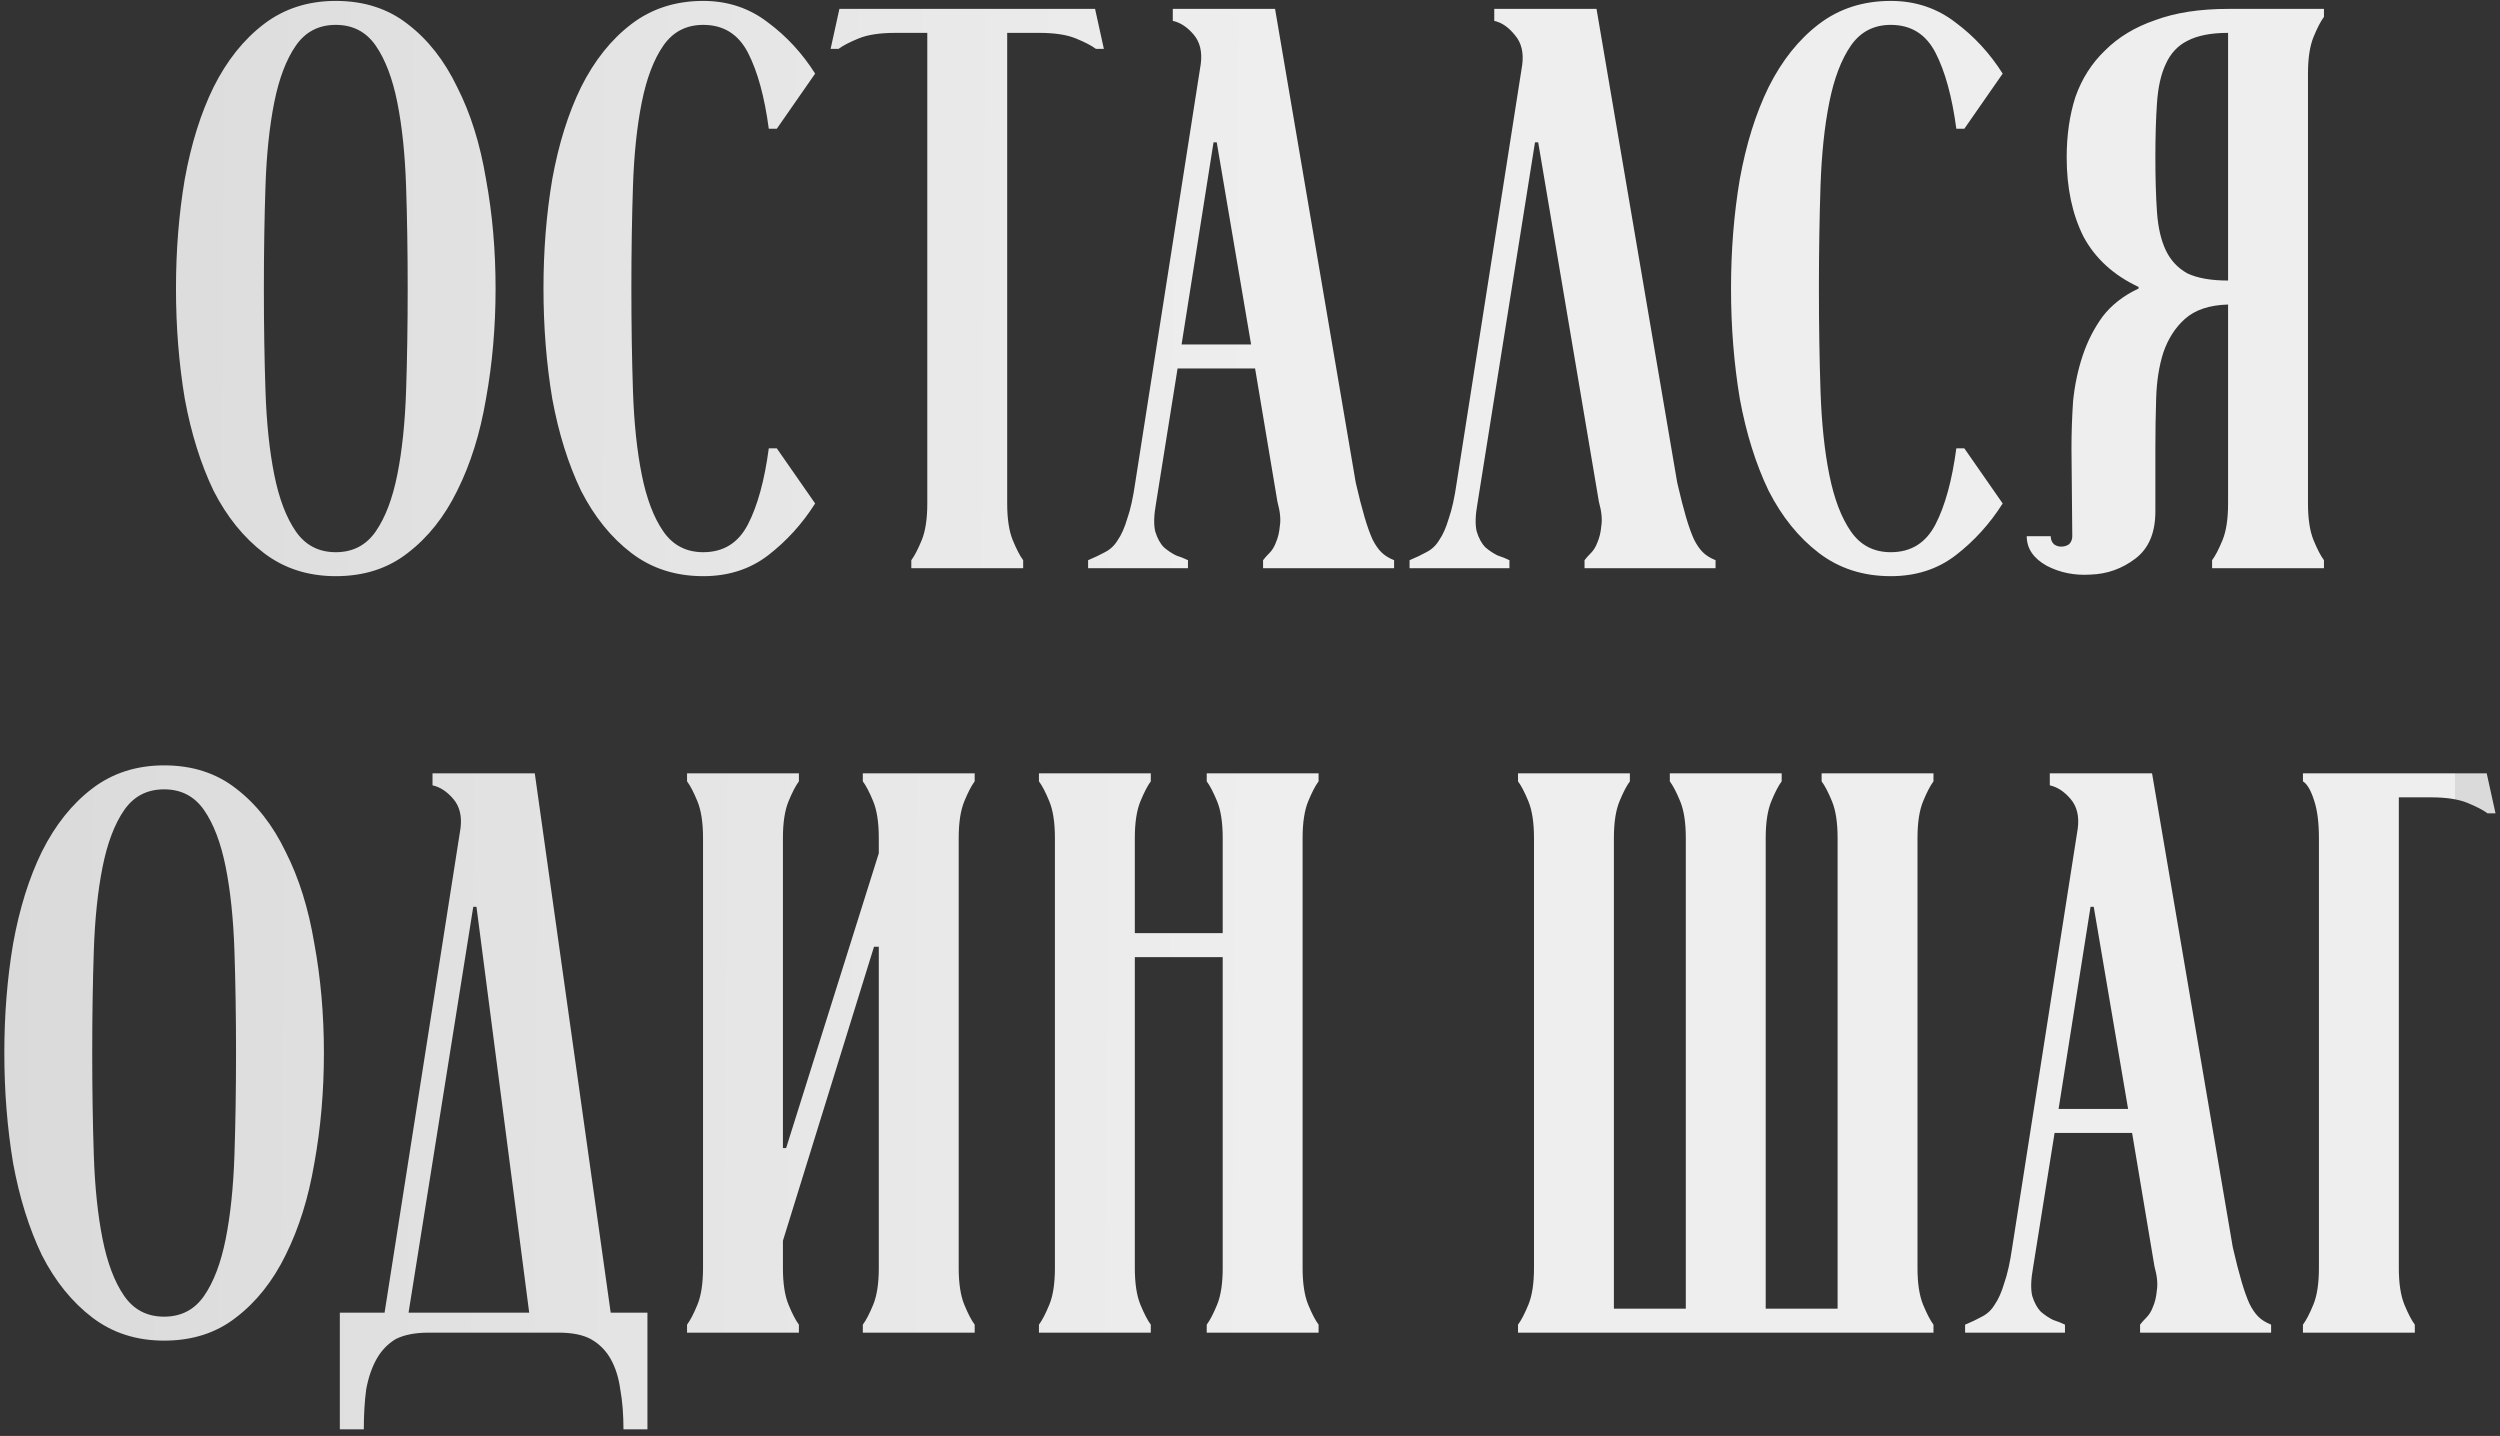<?xml version="1.0" encoding="UTF-8"?> <svg xmlns="http://www.w3.org/2000/svg" width="242" height="139" viewBox="0 0 242 139" fill="none"><rect x="0" y="0" width="242" height="139" fill="#333333" stroke="none"/> <path d="M17.035 27.931C17.035 24.218 17.319 20.686 17.886 17.335C18.505 13.932 19.433 10.967 20.67 8.441C21.959 5.863 23.584 3.826 25.543 2.331C27.502 0.836 29.822 0.088 32.504 0.088C35.236 0.088 37.556 0.836 39.464 2.331C41.423 3.826 43.022 5.863 44.259 8.441C45.548 10.967 46.477 13.932 47.044 17.335C47.662 20.686 47.972 24.218 47.972 27.931C47.972 31.643 47.662 35.201 47.044 38.604C46.477 41.955 45.548 44.92 44.259 47.498C43.022 50.024 41.423 52.035 39.464 53.531C37.556 55.026 35.236 55.773 32.504 55.773C29.822 55.773 27.502 55.026 25.543 53.531C23.584 52.035 21.959 50.024 20.67 47.498C19.433 44.92 18.505 41.955 17.886 38.604C17.319 35.201 17.035 31.643 17.035 27.931ZM25.543 27.931C25.543 31.437 25.594 34.737 25.698 37.83C25.801 40.924 26.084 43.631 26.548 45.951C27.012 48.271 27.708 50.102 28.637 51.442C29.565 52.783 30.854 53.453 32.504 53.453C34.154 53.453 35.443 52.783 36.371 51.442C37.299 50.102 37.995 48.271 38.459 45.951C38.923 43.631 39.206 40.924 39.309 37.83C39.413 34.737 39.464 31.437 39.464 27.931C39.464 24.424 39.413 21.125 39.309 18.031C39.206 14.937 38.923 12.23 38.459 9.91C37.995 7.59 37.299 5.76 36.371 4.419C35.443 3.078 34.154 2.408 32.504 2.408C30.854 2.408 29.565 3.078 28.637 4.419C27.708 5.76 27.012 7.59 26.548 9.91C26.084 12.23 25.801 14.937 25.698 18.031C25.594 21.125 25.543 24.424 25.543 27.931ZM75.193 12.463H74.419C74.007 9.369 73.337 6.92 72.408 5.115C71.48 3.31 70.037 2.408 68.077 2.408C66.427 2.408 65.138 3.078 64.21 4.419C63.282 5.76 62.586 7.59 62.122 9.91C61.658 12.23 61.374 14.937 61.271 18.031C61.168 21.125 61.117 24.424 61.117 27.931C61.117 31.437 61.168 34.737 61.271 37.83C61.374 40.924 61.658 43.631 62.122 45.951C62.586 48.271 63.282 50.102 64.21 51.442C65.138 52.783 66.427 53.453 68.077 53.453C70.037 53.453 71.48 52.551 72.408 50.746C73.337 48.942 74.007 46.492 74.419 43.399H75.193L78.905 48.735C77.668 50.695 76.147 52.37 74.342 53.763C72.589 55.103 70.501 55.773 68.077 55.773C65.396 55.773 63.076 55.026 61.117 53.531C59.157 52.035 57.533 50.024 56.244 47.498C55.007 44.92 54.079 41.955 53.46 38.604C52.893 35.201 52.609 31.643 52.609 27.931C52.609 24.218 52.893 20.686 53.46 17.335C54.079 13.932 55.007 10.967 56.244 8.441C57.533 5.863 59.157 3.826 61.117 2.331C63.076 0.836 65.396 0.088 68.077 0.088C70.449 0.088 72.537 0.784 74.342 2.176C76.147 3.517 77.668 5.167 78.905 7.126L75.193 12.463ZM86.668 3.182C85.173 3.182 83.987 3.362 83.111 3.723C82.234 4.084 81.59 4.419 81.177 4.728H80.404L81.254 0.861H106.003L106.854 4.728H106.081C105.668 4.419 105.024 4.084 104.147 3.723C103.271 3.362 102.085 3.182 100.59 3.182H97.496V48.735C97.496 50.231 97.676 51.416 98.037 52.293C98.398 53.17 98.733 53.814 99.043 54.227V55H88.215V54.227C88.524 53.814 88.859 53.17 89.22 52.293C89.581 51.416 89.762 50.231 89.762 48.735V3.182H86.668ZM105.328 54.227C105.947 53.969 106.488 53.711 106.952 53.453C107.468 53.195 107.88 52.809 108.19 52.293C108.55 51.778 108.86 51.081 109.118 50.205C109.427 49.328 109.685 48.168 109.891 46.724L116.233 6.198C116.388 5.012 116.156 4.058 115.537 3.336C114.918 2.614 114.248 2.176 113.526 2.021V0.861H123.426L131.237 46.724C131.546 48.065 131.83 49.174 132.088 50.05C132.346 50.927 132.603 51.649 132.861 52.216C133.119 52.731 133.403 53.144 133.712 53.453C134.021 53.763 134.434 54.02 134.949 54.227V55H122.266V54.227C122.42 54.02 122.626 53.788 122.884 53.531C123.142 53.273 123.348 52.938 123.503 52.525C123.709 52.061 123.838 51.52 123.89 50.901C123.993 50.282 123.915 49.509 123.658 48.581L121.492 35.665H113.99L111.902 48.735C111.696 49.87 111.67 50.772 111.825 51.442C112.031 52.113 112.314 52.628 112.675 52.989C113.036 53.298 113.423 53.556 113.835 53.763C114.299 53.917 114.686 54.072 114.996 54.227V55H105.328V54.227ZM121.105 33.344L117.78 13.777H117.47L114.377 33.344H121.105ZM147.351 6.275C147.505 5.089 147.273 4.135 146.655 3.414C146.036 2.64 145.366 2.176 144.644 2.021V0.861H154.543L162.355 46.724C162.664 48.065 162.948 49.174 163.205 50.05C163.463 50.927 163.721 51.649 163.979 52.216C164.237 52.731 164.52 53.144 164.83 53.453C165.139 53.763 165.551 54.02 166.067 54.227V55H153.383V54.227C153.538 54.02 153.744 53.788 154.002 53.531C154.26 53.273 154.466 52.938 154.621 52.525C154.827 52.061 154.956 51.52 155.007 50.901C155.11 50.282 155.033 49.509 154.775 48.581L148.897 13.777H148.588L143.02 48.735C142.813 49.87 142.787 50.772 142.942 51.442C143.148 52.113 143.432 52.628 143.793 52.989C144.154 53.298 144.541 53.556 144.953 53.763C145.417 53.917 145.804 54.072 146.113 54.227V55H136.446V54.227C137.064 53.969 137.606 53.711 138.07 53.453C138.585 53.195 138.998 52.809 139.307 52.293C139.668 51.778 139.977 51.081 140.235 50.205C140.545 49.328 140.802 48.168 141.009 46.724L147.351 6.275ZM190.147 12.463H189.373C188.961 9.369 188.291 6.92 187.362 5.115C186.434 3.31 184.991 2.408 183.031 2.408C181.381 2.408 180.092 3.078 179.164 4.419C178.236 5.76 177.54 7.59 177.076 9.91C176.612 12.23 176.328 14.937 176.225 18.031C176.122 21.125 176.071 24.424 176.071 27.931C176.071 31.437 176.122 34.737 176.225 37.83C176.328 40.924 176.612 43.631 177.076 45.951C177.54 48.271 178.236 50.102 179.164 51.442C180.092 52.783 181.381 53.453 183.031 53.453C184.991 53.453 186.434 52.551 187.362 50.746C188.291 48.942 188.961 46.492 189.373 43.399H190.147L193.859 48.735C192.622 50.695 191.101 52.37 189.296 53.763C187.543 55.103 185.455 55.773 183.031 55.773C180.35 55.773 178.03 55.026 176.071 53.531C174.111 52.035 172.487 50.024 171.198 47.498C169.961 44.92 169.033 41.955 168.414 38.604C167.847 35.201 167.563 31.643 167.563 27.931C167.563 24.218 167.847 20.686 168.414 17.335C169.033 13.932 169.961 10.967 171.198 8.441C172.487 5.863 174.111 3.826 176.071 2.331C178.03 0.836 180.35 0.088 183.031 0.088C185.403 0.088 187.491 0.784 189.296 2.176C191.101 3.517 192.622 5.167 193.859 7.126L190.147 12.463ZM200.597 51.906L200.519 43.399C200.519 41.904 200.571 40.383 200.674 38.836C200.829 37.289 201.138 35.819 201.602 34.427C202.066 33.035 202.711 31.772 203.536 30.638C204.412 29.503 205.572 28.601 207.016 27.931V27.776C204.593 26.642 202.814 25.017 201.68 22.904C200.597 20.738 200.055 18.186 200.055 15.247C200.055 13.081 200.339 11.122 200.906 9.369C201.525 7.616 202.479 6.121 203.768 4.883C205.057 3.594 206.681 2.614 208.64 1.944C210.6 1.222 212.946 0.861 215.678 0.861H224.959V1.635C224.65 2.047 224.315 2.692 223.954 3.568C223.593 4.445 223.412 5.631 223.412 7.126V48.735C223.412 50.231 223.593 51.416 223.954 52.293C224.315 53.17 224.65 53.814 224.959 54.227V55H214.131V54.227C214.441 53.814 214.776 53.17 215.137 52.293C215.498 51.416 215.678 50.231 215.678 48.735V29.477C213.874 29.529 212.482 29.993 211.502 30.87C210.574 31.695 209.878 32.777 209.414 34.118C209.001 35.407 208.769 36.876 208.718 38.526C208.666 40.125 208.64 41.749 208.64 43.399V49.509C208.64 51.571 207.996 53.092 206.707 54.072C205.418 55.052 203.974 55.567 202.376 55.619C200.829 55.722 199.411 55.438 198.122 54.768C196.833 54.046 196.188 53.092 196.188 51.906H198.509C198.509 52.216 198.612 52.474 198.818 52.68C199.024 52.834 199.256 52.912 199.514 52.912C199.823 52.912 200.081 52.834 200.287 52.68C200.494 52.474 200.597 52.216 200.597 51.906ZM215.678 27.157V3.182C214.028 3.182 212.714 3.439 211.734 3.955C210.806 4.419 210.11 5.167 209.646 6.198C209.182 7.178 208.898 8.441 208.795 9.988C208.692 11.483 208.64 13.236 208.64 15.247C208.64 17.258 208.692 19.011 208.795 20.506C208.898 22.001 209.182 23.239 209.646 24.218C210.11 25.198 210.806 25.946 211.734 26.461C212.714 26.925 214.028 27.157 215.678 27.157ZM0.419 101.931C0.419 98.218 0.703 94.686 1.27 91.335C1.889 87.932 2.817 84.967 4.054 82.441C5.343 79.863 6.967 77.826 8.927 76.331C10.886 74.836 13.206 74.088 15.887 74.088C18.62 74.088 20.94 74.836 22.848 76.331C24.807 77.826 26.406 79.863 27.643 82.441C28.932 84.967 29.86 87.932 30.427 91.335C31.046 94.686 31.355 98.218 31.355 101.931C31.355 105.643 31.046 109.201 30.427 112.604C29.86 115.955 28.932 118.92 27.643 121.498C26.406 124.024 24.807 126.035 22.848 127.531C20.94 129.026 18.62 129.773 15.887 129.773C13.206 129.773 10.886 129.026 8.927 127.531C6.967 126.035 5.343 124.024 4.054 121.498C2.817 118.92 1.889 115.955 1.27 112.604C0.703 109.201 0.419 105.643 0.419 101.931ZM8.927 101.931C8.927 105.437 8.978 108.737 9.081 111.83C9.184 114.924 9.468 117.631 9.932 119.951C10.396 122.271 11.092 124.102 12.02 125.442C12.948 126.783 14.237 127.453 15.887 127.453C17.537 127.453 18.826 126.783 19.754 125.442C20.683 124.102 21.378 122.271 21.843 119.951C22.307 117.631 22.59 114.924 22.693 111.83C22.796 108.737 22.848 105.437 22.848 101.931C22.848 98.424 22.796 95.125 22.693 92.031C22.59 88.937 22.307 86.231 21.843 83.91C21.378 81.59 20.683 79.76 19.754 78.419C18.826 77.079 17.537 76.408 15.887 76.408C14.237 76.408 12.948 77.079 12.02 78.419C11.092 79.76 10.396 81.59 9.932 83.91C9.468 86.231 9.184 88.937 9.081 92.031C8.978 95.125 8.927 98.424 8.927 101.931ZM37.227 127.066L44.575 80.198C44.729 79.012 44.497 78.058 43.879 77.336C43.26 76.614 42.59 76.176 41.868 76.022V74.861H51.767L59.115 127.066H62.672V138.358H60.352C60.352 136.915 60.249 135.626 60.043 134.491C59.888 133.357 59.579 132.377 59.115 131.552C58.651 130.727 58.006 130.083 57.181 129.619C56.408 129.206 55.377 129 54.088 129H41.481C40.192 129 39.135 129.206 38.31 129.619C37.537 130.083 36.918 130.727 36.454 131.552C35.99 132.377 35.655 133.357 35.449 134.491C35.294 135.626 35.217 136.915 35.217 138.358H32.896V127.066H37.227ZM51.226 127.066L46.122 87.777H45.812L39.548 127.066H51.226ZM92.802 122.735C92.802 124.231 92.983 125.417 93.344 126.293C93.705 127.17 94.04 127.814 94.349 128.227V129H83.521V128.227C83.831 127.814 84.166 127.17 84.527 126.293C84.888 125.417 85.068 124.231 85.068 122.735V91.644H84.604L75.787 120.106V122.735C75.787 124.231 75.968 125.417 76.329 126.293C76.69 127.17 77.025 127.814 77.334 128.227V129H66.506V128.227C66.816 127.814 67.151 127.17 67.512 126.293C67.873 125.417 68.053 124.231 68.053 122.735V81.126C68.053 79.631 67.873 78.445 67.512 77.568C67.151 76.692 66.816 76.047 66.506 75.635V74.861H77.334V75.635C77.025 76.047 76.69 76.692 76.329 77.568C75.968 78.445 75.787 79.631 75.787 81.126V111.134H76.097L85.068 82.595V81.126C85.068 79.631 84.888 78.445 84.527 77.568C84.166 76.692 83.831 76.047 83.521 75.635V74.861H94.349V75.635C94.04 76.047 93.705 76.692 93.344 77.568C92.983 78.445 92.802 79.631 92.802 81.126V122.735ZM109.851 92.65V122.735C109.851 124.231 110.031 125.417 110.392 126.293C110.753 127.17 111.088 127.814 111.397 128.227V129H100.57V128.227C100.879 127.814 101.214 127.17 101.575 126.293C101.936 125.417 102.116 124.231 102.116 122.735V81.126C102.116 79.631 101.936 78.445 101.575 77.568C101.214 76.692 100.879 76.047 100.57 75.635V74.861H111.397V75.635C111.088 76.047 110.753 76.692 110.392 77.568C110.031 78.445 109.851 79.631 109.851 81.126V90.329H118.358V81.126C118.358 79.631 118.178 78.445 117.817 77.568C117.456 76.692 117.121 76.047 116.811 75.635V74.861H127.639V75.635C127.33 76.047 126.994 76.692 126.633 77.568C126.273 78.445 126.092 79.631 126.092 81.126V122.735C126.092 124.231 126.273 125.417 126.633 126.293C126.994 127.17 127.33 127.814 127.639 128.227V129H116.811V128.227C117.121 127.814 117.456 127.17 117.817 126.293C118.178 125.417 118.358 124.231 118.358 122.735V92.65H109.851ZM177.88 126.68V81.126C177.88 79.631 177.7 78.445 177.339 77.568C176.978 76.692 176.643 76.047 176.333 75.635V74.861H187.161V75.635C186.852 76.047 186.517 76.692 186.156 77.568C185.795 78.445 185.614 79.631 185.614 81.126V122.735C185.614 124.231 185.795 125.417 186.156 126.293C186.517 127.17 186.852 127.814 187.161 128.227V129H146.944V128.227C147.253 127.814 147.588 127.17 147.949 126.293C148.31 125.417 148.491 124.231 148.491 122.735V81.126C148.491 79.631 148.31 78.445 147.949 77.568C147.588 76.692 147.253 76.047 146.944 75.635V74.861H157.772V75.635C157.462 76.047 157.127 76.692 156.766 77.568C156.405 78.445 156.225 79.631 156.225 81.126V126.68H163.186V81.126C163.186 79.631 163.005 78.445 162.644 77.568C162.283 76.692 161.948 76.047 161.639 75.635V74.861H172.466V75.635C172.157 76.047 171.822 76.692 171.461 77.568C171.1 78.445 170.92 79.631 170.92 81.126V126.68H177.88ZM190.222 128.227C190.84 127.969 191.382 127.711 191.846 127.453C192.361 127.195 192.774 126.809 193.083 126.293C193.444 125.777 193.754 125.081 194.011 124.205C194.321 123.328 194.579 122.168 194.785 120.725L201.127 80.198C201.281 79.012 201.049 78.058 200.431 77.336C199.812 76.614 199.142 76.176 198.42 76.022V74.861H208.319L216.131 120.725C216.44 122.065 216.724 123.174 216.982 124.05C217.239 124.927 217.497 125.649 217.755 126.216C218.013 126.731 218.296 127.144 218.606 127.453C218.915 127.763 219.328 128.02 219.843 128.227V129H207.159V128.227C207.314 128.02 207.52 127.788 207.778 127.531C208.036 127.273 208.242 126.938 208.397 126.525C208.603 126.061 208.732 125.52 208.783 124.901C208.887 124.282 208.809 123.509 208.551 122.581L206.386 109.665H198.884L196.796 122.735C196.589 123.87 196.564 124.772 196.718 125.442C196.925 126.113 197.208 126.628 197.569 126.989C197.93 127.298 198.317 127.556 198.729 127.763C199.193 127.917 199.58 128.072 199.889 128.227V129H190.222V128.227ZM205.999 107.345L202.674 87.777H202.364L199.271 107.345H205.999ZM240.714 74.861L241.565 78.728H240.791C240.379 78.419 239.734 78.084 238.858 77.723C237.981 77.362 236.795 77.182 235.3 77.182H232.206V122.735C232.206 124.231 232.387 125.417 232.748 126.293C233.109 127.17 233.444 127.814 233.753 128.227V129H222.925V128.227C223.235 127.814 223.57 127.17 223.931 126.293C224.292 125.417 224.472 124.231 224.472 122.735V81.126C224.472 79.631 224.318 78.419 224.008 77.491C223.699 76.511 223.338 75.893 222.925 75.635V74.861H240.714Z" fill="url(#paint0_linear_713_453)"></path> <defs> <linearGradient id="paint0_linear_713_453" x1="1.09119e-06" y1="47.984" x2="237.821" y2="49.235" gradientUnits="userSpaceOnUse"> <stop stop-color="#DADADA"></stop> <stop offset="0.516" stop-color="#EEEEEE"></stop> <stop offset="1" stop-color="#EEEEEE"></stop> <stop offset="1" stop-color="#DADADA"></stop> </linearGradient> </defs> </svg> 